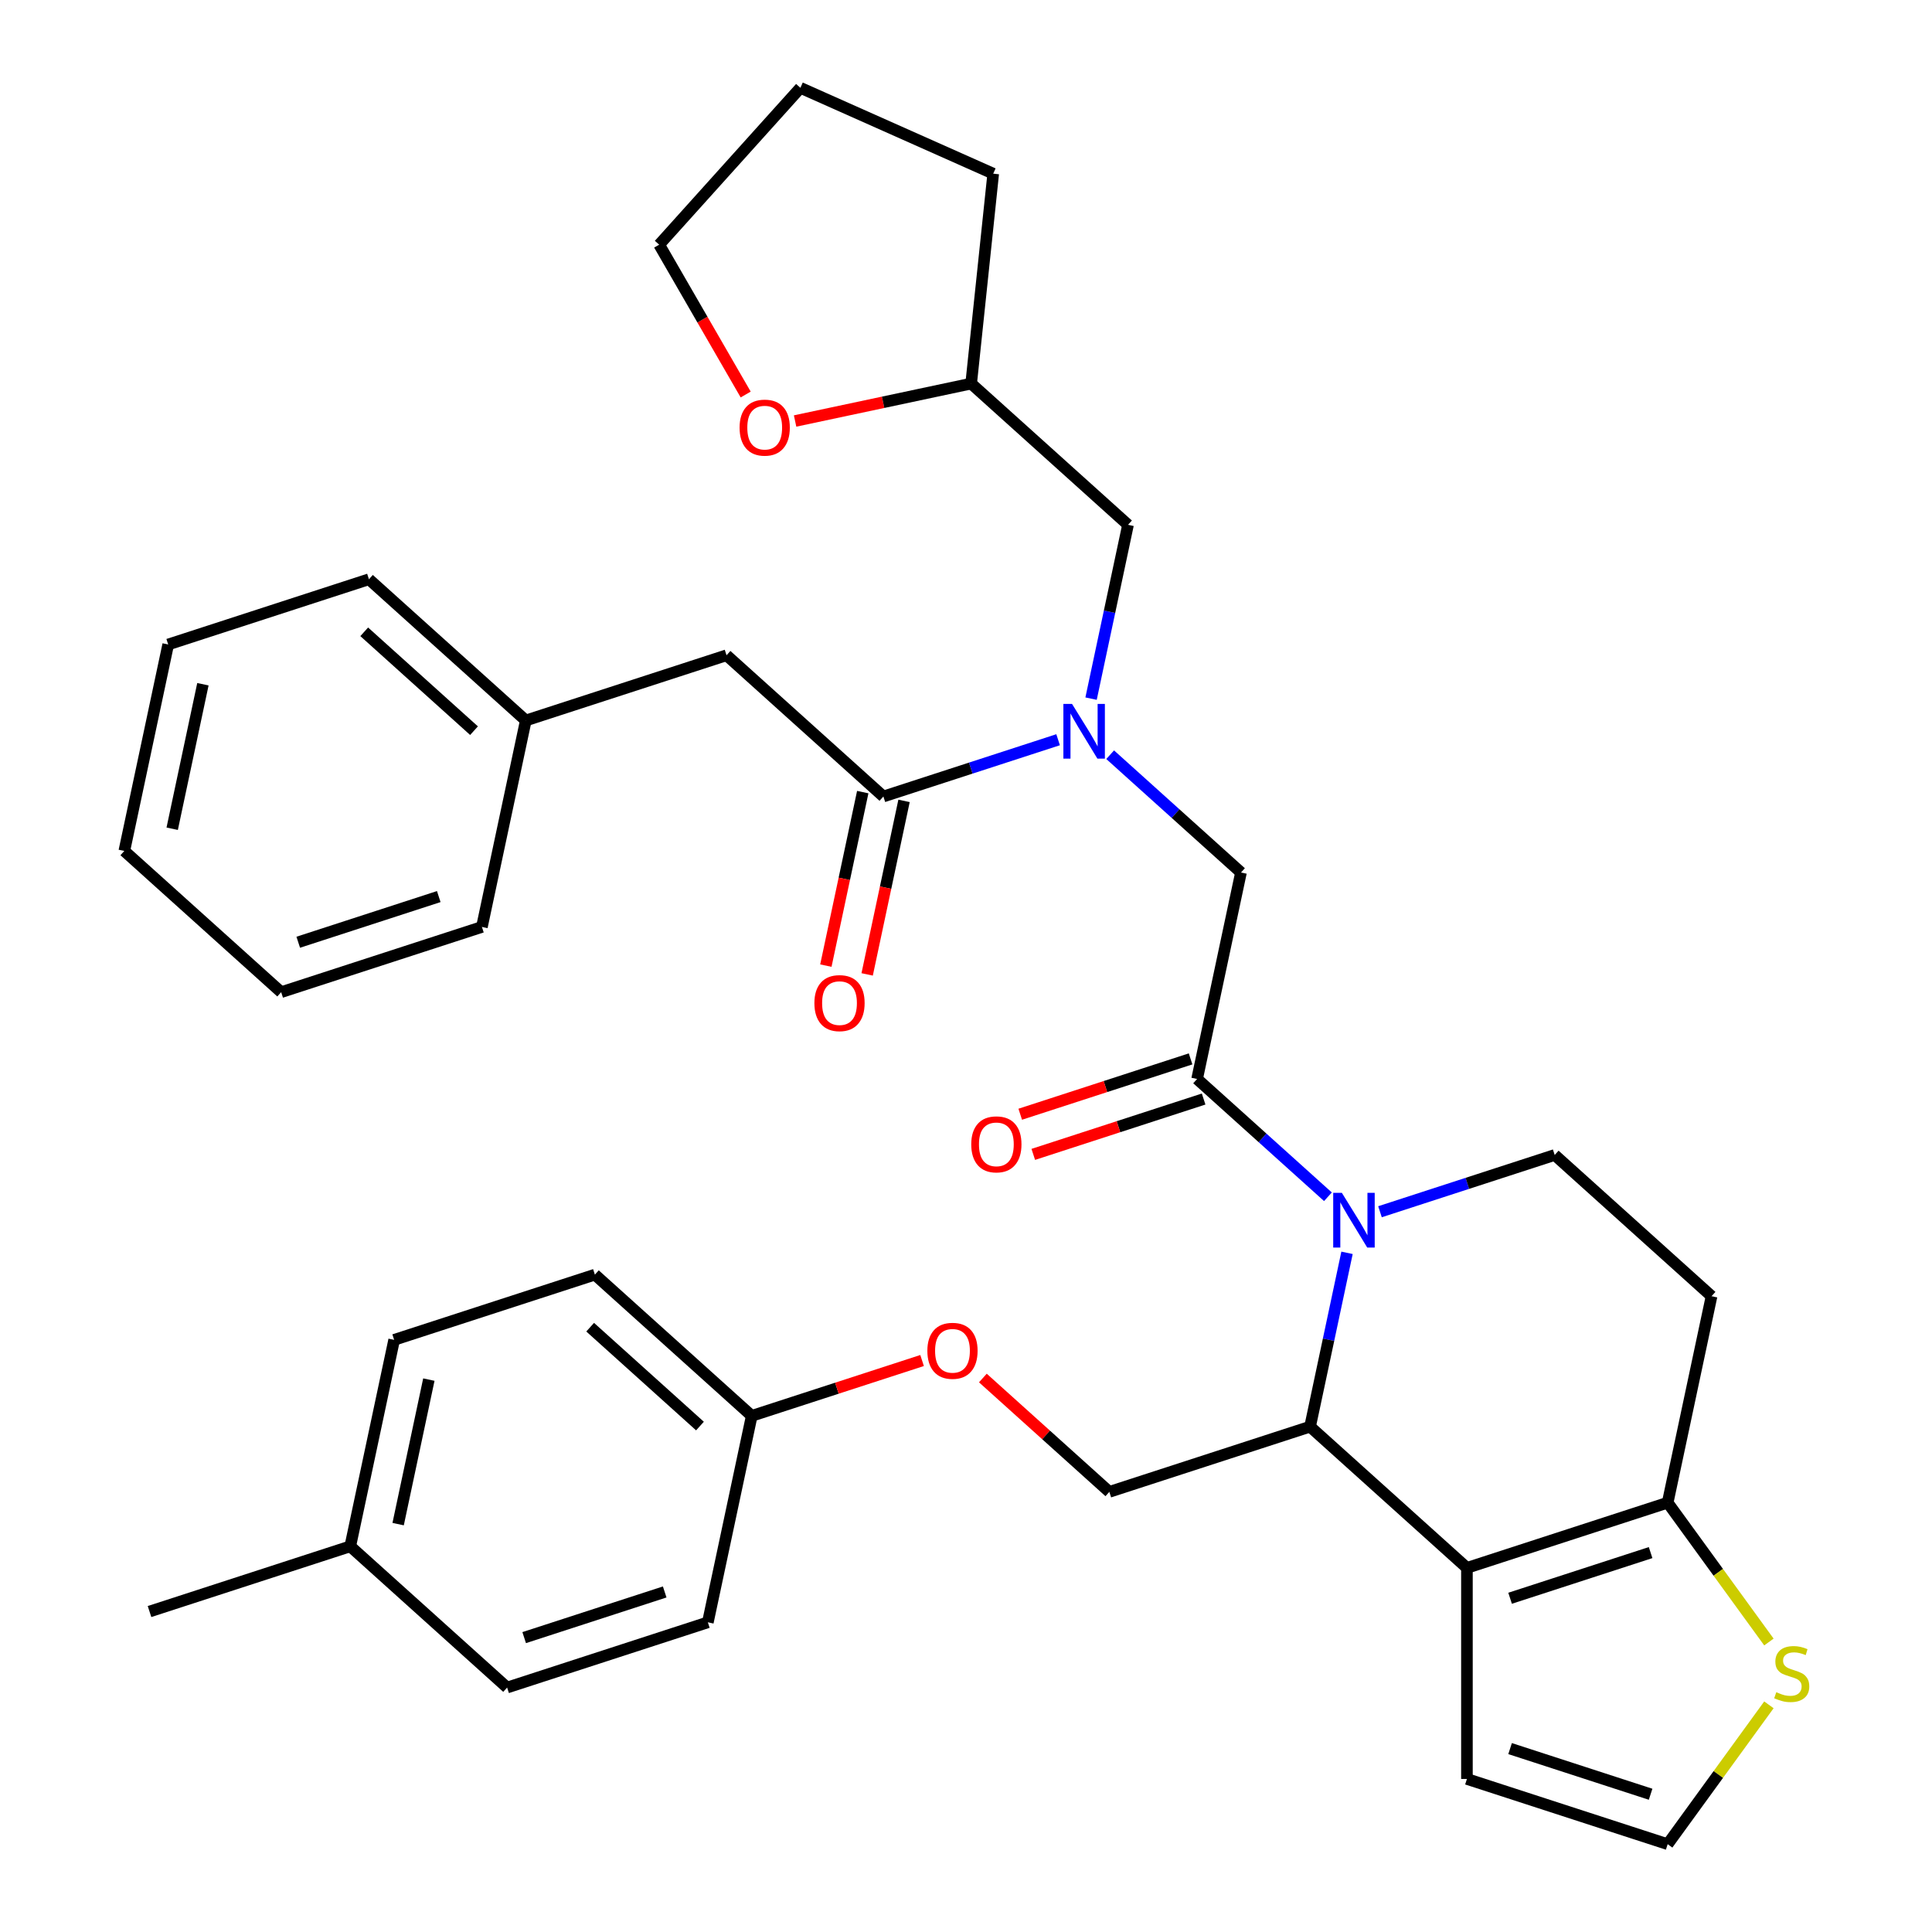 <?xml version='1.0' encoding='iso-8859-1'?>
<svg version='1.1' baseProfile='full'
              xmlns='http://www.w3.org/2000/svg'
                      xmlns:rdkit='http://www.rdkit.org/xml'
                      xmlns:xlink='http://www.w3.org/1999/xlink'
                  xml:space='preserve'
width='1000px' height='1000px' viewBox='0 0 1000 1000'>
<!-- END OF HEADER -->
<rect style='opacity:1.0;fill:#FFFFFF;stroke:none' width='1000' height='1000' x='0' y='0'> </rect>
<path class='bond-0' d='M 376.054,339.163 L 272.152,372.923' style='fill:none;fill-rule:evenodd;stroke:#000000;stroke-width:6px;stroke-linecap:butt;stroke-linejoin:miter;stroke-opacity:1' />
<path class='bond-1' d='M 376.054,339.163 L 457.242,412.265' style='fill:none;fill-rule:evenodd;stroke:#000000;stroke-width:6px;stroke-linecap:butt;stroke-linejoin:miter;stroke-opacity:1' />
<path class='bond-2' d='M 574.616,390.635 L 608.474,421.121' style='fill:none;fill-rule:evenodd;stroke:#0000FF;stroke-width:6px;stroke-linecap:butt;stroke-linejoin:miter;stroke-opacity:1' />
<path class='bond-2' d='M 608.474,421.121 L 642.333,451.608' style='fill:none;fill-rule:evenodd;stroke:#000000;stroke-width:6px;stroke-linecap:butt;stroke-linejoin:miter;stroke-opacity:1' />
<path class='bond-3' d='M 547.674,382.883 L 502.458,397.574' style='fill:none;fill-rule:evenodd;stroke:#0000FF;stroke-width:6px;stroke-linecap:butt;stroke-linejoin:miter;stroke-opacity:1' />
<path class='bond-3' d='M 502.458,397.574 L 457.242,412.265' style='fill:none;fill-rule:evenodd;stroke:#000000;stroke-width:6px;stroke-linecap:butt;stroke-linejoin:miter;stroke-opacity:1' />
<path class='bond-4' d='M 564.735,361.614 L 574.297,316.629' style='fill:none;fill-rule:evenodd;stroke:#0000FF;stroke-width:6px;stroke-linecap:butt;stroke-linejoin:miter;stroke-opacity:1' />
<path class='bond-4' d='M 574.297,316.629 L 583.859,271.643' style='fill:none;fill-rule:evenodd;stroke:#000000;stroke-width:6px;stroke-linecap:butt;stroke-linejoin:miter;stroke-opacity:1' />
<path class='bond-5' d='M 446.556,409.994 L 437.011,454.899' style='fill:none;fill-rule:evenodd;stroke:#000000;stroke-width:6px;stroke-linecap:butt;stroke-linejoin:miter;stroke-opacity:1' />
<path class='bond-5' d='M 437.011,454.899 L 427.466,499.805' style='fill:none;fill-rule:evenodd;stroke:#FF0000;stroke-width:6px;stroke-linecap:butt;stroke-linejoin:miter;stroke-opacity:1' />
<path class='bond-5' d='M 467.929,414.537 L 458.384,459.442' style='fill:none;fill-rule:evenodd;stroke:#000000;stroke-width:6px;stroke-linecap:butt;stroke-linejoin:miter;stroke-opacity:1' />
<path class='bond-5' d='M 458.384,459.442 L 448.839,504.348' style='fill:none;fill-rule:evenodd;stroke:#FF0000;stroke-width:6px;stroke-linecap:butt;stroke-linejoin:miter;stroke-opacity:1' />
<path class='bond-6' d='M 272.152,372.923 L 190.964,299.821' style='fill:none;fill-rule:evenodd;stroke:#000000;stroke-width:6px;stroke-linecap:butt;stroke-linejoin:miter;stroke-opacity:1' />
<path class='bond-6' d='M 245.353,378.196 L 188.521,327.024' style='fill:none;fill-rule:evenodd;stroke:#000000;stroke-width:6px;stroke-linecap:butt;stroke-linejoin:miter;stroke-opacity:1' />
<path class='bond-7' d='M 272.152,372.923 L 249.438,479.785' style='fill:none;fill-rule:evenodd;stroke:#000000;stroke-width:6px;stroke-linecap:butt;stroke-linejoin:miter;stroke-opacity:1' />
<path class='bond-8' d='M 190.964,299.821 L 87.061,333.581' style='fill:none;fill-rule:evenodd;stroke:#000000;stroke-width:6px;stroke-linecap:butt;stroke-linejoin:miter;stroke-opacity:1' />
<path class='bond-9' d='M 411.54,217.912 L 457.105,208.226' style='fill:none;fill-rule:evenodd;stroke:#FF0000;stroke-width:6px;stroke-linecap:butt;stroke-linejoin:miter;stroke-opacity:1' />
<path class='bond-9' d='M 457.105,208.226 L 502.671,198.541' style='fill:none;fill-rule:evenodd;stroke:#000000;stroke-width:6px;stroke-linecap:butt;stroke-linejoin:miter;stroke-opacity:1' />
<path class='bond-10' d='M 385.964,204.204 L 363.574,165.423' style='fill:none;fill-rule:evenodd;stroke:#FF0000;stroke-width:6px;stroke-linecap:butt;stroke-linejoin:miter;stroke-opacity:1' />
<path class='bond-10' d='M 363.574,165.423 L 341.184,126.643' style='fill:none;fill-rule:evenodd;stroke:#000000;stroke-width:6px;stroke-linecap:butt;stroke-linejoin:miter;stroke-opacity:1' />
<path class='bond-11' d='M 502.671,198.541 L 583.859,271.643' style='fill:none;fill-rule:evenodd;stroke:#000000;stroke-width:6px;stroke-linecap:butt;stroke-linejoin:miter;stroke-opacity:1' />
<path class='bond-12' d='M 502.671,198.541 L 514.091,89.89' style='fill:none;fill-rule:evenodd;stroke:#000000;stroke-width:6px;stroke-linecap:butt;stroke-linejoin:miter;stroke-opacity:1' />
<path class='bond-13' d='M 697.217,648.463 L 687.655,693.449' style='fill:none;fill-rule:evenodd;stroke:#0000FF;stroke-width:6px;stroke-linecap:butt;stroke-linejoin:miter;stroke-opacity:1' />
<path class='bond-13' d='M 687.655,693.449 L 678.093,738.434' style='fill:none;fill-rule:evenodd;stroke:#000000;stroke-width:6px;stroke-linecap:butt;stroke-linejoin:miter;stroke-opacity:1' />
<path class='bond-14' d='M 687.336,619.442 L 653.477,588.956' style='fill:none;fill-rule:evenodd;stroke:#0000FF;stroke-width:6px;stroke-linecap:butt;stroke-linejoin:miter;stroke-opacity:1' />
<path class='bond-14' d='M 653.477,588.956 L 619.619,558.47' style='fill:none;fill-rule:evenodd;stroke:#000000;stroke-width:6px;stroke-linecap:butt;stroke-linejoin:miter;stroke-opacity:1' />
<path class='bond-15' d='M 714.278,627.195 L 759.494,612.503' style='fill:none;fill-rule:evenodd;stroke:#0000FF;stroke-width:6px;stroke-linecap:butt;stroke-linejoin:miter;stroke-opacity:1' />
<path class='bond-15' d='M 759.494,612.503 L 804.709,597.812' style='fill:none;fill-rule:evenodd;stroke:#000000;stroke-width:6px;stroke-linecap:butt;stroke-linejoin:miter;stroke-opacity:1' />
<path class='bond-16' d='M 616.243,548.079 L 572.157,562.404' style='fill:none;fill-rule:evenodd;stroke:#000000;stroke-width:6px;stroke-linecap:butt;stroke-linejoin:miter;stroke-opacity:1' />
<path class='bond-16' d='M 572.157,562.404 L 528.072,576.728' style='fill:none;fill-rule:evenodd;stroke:#FF0000;stroke-width:6px;stroke-linecap:butt;stroke-linejoin:miter;stroke-opacity:1' />
<path class='bond-16' d='M 622.995,568.86 L 578.909,583.184' style='fill:none;fill-rule:evenodd;stroke:#000000;stroke-width:6px;stroke-linecap:butt;stroke-linejoin:miter;stroke-opacity:1' />
<path class='bond-16' d='M 578.909,583.184 L 534.824,597.508' style='fill:none;fill-rule:evenodd;stroke:#FF0000;stroke-width:6px;stroke-linecap:butt;stroke-linejoin:miter;stroke-opacity:1' />
<path class='bond-17' d='M 619.619,558.47 L 642.333,451.608' style='fill:none;fill-rule:evenodd;stroke:#000000;stroke-width:6px;stroke-linecap:butt;stroke-linejoin:miter;stroke-opacity:1' />
<path class='bond-18' d='M 678.093,738.434 L 759.281,811.536' style='fill:none;fill-rule:evenodd;stroke:#000000;stroke-width:6px;stroke-linecap:butt;stroke-linejoin:miter;stroke-opacity:1' />
<path class='bond-19' d='M 678.093,738.434 L 574.19,772.194' style='fill:none;fill-rule:evenodd;stroke:#000000;stroke-width:6px;stroke-linecap:butt;stroke-linejoin:miter;stroke-opacity:1' />
<path class='bond-20' d='M 804.709,597.812 L 885.897,670.914' style='fill:none;fill-rule:evenodd;stroke:#000000;stroke-width:6px;stroke-linecap:butt;stroke-linejoin:miter;stroke-opacity:1' />
<path class='bond-21' d='M 885.897,670.914 L 863.183,777.776' style='fill:none;fill-rule:evenodd;stroke:#000000;stroke-width:6px;stroke-linecap:butt;stroke-linejoin:miter;stroke-opacity:1' />
<path class='bond-22' d='M 759.281,811.536 L 863.183,777.776' style='fill:none;fill-rule:evenodd;stroke:#000000;stroke-width:6px;stroke-linecap:butt;stroke-linejoin:miter;stroke-opacity:1' />
<path class='bond-22' d='M 781.618,827.253 L 854.35,803.621' style='fill:none;fill-rule:evenodd;stroke:#000000;stroke-width:6px;stroke-linecap:butt;stroke-linejoin:miter;stroke-opacity:1' />
<path class='bond-23' d='M 759.281,811.536 L 759.281,920.786' style='fill:none;fill-rule:evenodd;stroke:#000000;stroke-width:6px;stroke-linecap:butt;stroke-linejoin:miter;stroke-opacity:1' />
<path class='bond-24' d='M 863.183,777.776 L 889.385,813.84' style='fill:none;fill-rule:evenodd;stroke:#000000;stroke-width:6px;stroke-linecap:butt;stroke-linejoin:miter;stroke-opacity:1' />
<path class='bond-24' d='M 889.385,813.84 L 915.587,849.904' style='fill:none;fill-rule:evenodd;stroke:#CCCC00;stroke-width:6px;stroke-linecap:butt;stroke-linejoin:miter;stroke-opacity:1' />
<path class='bond-25' d='M 915.587,882.418 L 889.385,918.482' style='fill:none;fill-rule:evenodd;stroke:#CCCC00;stroke-width:6px;stroke-linecap:butt;stroke-linejoin:miter;stroke-opacity:1' />
<path class='bond-25' d='M 889.385,918.482 L 863.183,954.545' style='fill:none;fill-rule:evenodd;stroke:#000000;stroke-width:6px;stroke-linecap:butt;stroke-linejoin:miter;stroke-opacity:1' />
<path class='bond-26' d='M 863.183,954.545 L 759.281,920.786' style='fill:none;fill-rule:evenodd;stroke:#000000;stroke-width:6px;stroke-linecap:butt;stroke-linejoin:miter;stroke-opacity:1' />
<path class='bond-26' d='M 854.35,928.701 L 781.618,905.069' style='fill:none;fill-rule:evenodd;stroke:#000000;stroke-width:6px;stroke-linecap:butt;stroke-linejoin:miter;stroke-opacity:1' />
<path class='bond-27' d='M 389.1,732.852 L 366.385,839.714' style='fill:none;fill-rule:evenodd;stroke:#000000;stroke-width:6px;stroke-linecap:butt;stroke-linejoin:miter;stroke-opacity:1' />
<path class='bond-28' d='M 389.1,732.852 L 307.912,659.75' style='fill:none;fill-rule:evenodd;stroke:#000000;stroke-width:6px;stroke-linecap:butt;stroke-linejoin:miter;stroke-opacity:1' />
<path class='bond-28' d='M 362.301,738.124 L 305.469,686.952' style='fill:none;fill-rule:evenodd;stroke:#000000;stroke-width:6px;stroke-linecap:butt;stroke-linejoin:miter;stroke-opacity:1' />
<path class='bond-29' d='M 389.1,732.852 L 433.185,718.527' style='fill:none;fill-rule:evenodd;stroke:#000000;stroke-width:6px;stroke-linecap:butt;stroke-linejoin:miter;stroke-opacity:1' />
<path class='bond-29' d='M 433.185,718.527 L 477.271,704.203' style='fill:none;fill-rule:evenodd;stroke:#FF0000;stroke-width:6px;stroke-linecap:butt;stroke-linejoin:miter;stroke-opacity:1' />
<path class='bond-30' d='M 508.733,713.256 L 541.462,742.725' style='fill:none;fill-rule:evenodd;stroke:#FF0000;stroke-width:6px;stroke-linecap:butt;stroke-linejoin:miter;stroke-opacity:1' />
<path class='bond-30' d='M 541.462,742.725 L 574.19,772.194' style='fill:none;fill-rule:evenodd;stroke:#000000;stroke-width:6px;stroke-linecap:butt;stroke-linejoin:miter;stroke-opacity:1' />
<path class='bond-31' d='M 181.295,800.372 L 204.009,693.509' style='fill:none;fill-rule:evenodd;stroke:#000000;stroke-width:6px;stroke-linecap:butt;stroke-linejoin:miter;stroke-opacity:1' />
<path class='bond-31' d='M 206.074,788.885 L 221.974,714.082' style='fill:none;fill-rule:evenodd;stroke:#000000;stroke-width:6px;stroke-linecap:butt;stroke-linejoin:miter;stroke-opacity:1' />
<path class='bond-32' d='M 181.295,800.372 L 77.392,834.131' style='fill:none;fill-rule:evenodd;stroke:#000000;stroke-width:6px;stroke-linecap:butt;stroke-linejoin:miter;stroke-opacity:1' />
<path class='bond-33' d='M 181.295,800.372 L 262.483,873.474' style='fill:none;fill-rule:evenodd;stroke:#000000;stroke-width:6px;stroke-linecap:butt;stroke-linejoin:miter;stroke-opacity:1' />
<path class='bond-34' d='M 366.385,839.714 L 262.483,873.474' style='fill:none;fill-rule:evenodd;stroke:#000000;stroke-width:6px;stroke-linecap:butt;stroke-linejoin:miter;stroke-opacity:1' />
<path class='bond-34' d='M 344.048,823.997 L 271.316,847.629' style='fill:none;fill-rule:evenodd;stroke:#000000;stroke-width:6px;stroke-linecap:butt;stroke-linejoin:miter;stroke-opacity:1' />
<path class='bond-35' d='M 307.912,659.75 L 204.009,693.509' style='fill:none;fill-rule:evenodd;stroke:#000000;stroke-width:6px;stroke-linecap:butt;stroke-linejoin:miter;stroke-opacity:1' />
<path class='bond-36' d='M 341.184,126.643 L 414.286,45.455' style='fill:none;fill-rule:evenodd;stroke:#000000;stroke-width:6px;stroke-linecap:butt;stroke-linejoin:miter;stroke-opacity:1' />
<path class='bond-37' d='M 514.091,89.89 L 414.286,45.455' style='fill:none;fill-rule:evenodd;stroke:#000000;stroke-width:6px;stroke-linecap:butt;stroke-linejoin:miter;stroke-opacity:1' />
<path class='bond-38' d='M 249.438,479.785 L 145.535,513.545' style='fill:none;fill-rule:evenodd;stroke:#000000;stroke-width:6px;stroke-linecap:butt;stroke-linejoin:miter;stroke-opacity:1' />
<path class='bond-38' d='M 227.1,464.069 L 154.369,487.701' style='fill:none;fill-rule:evenodd;stroke:#000000;stroke-width:6px;stroke-linecap:butt;stroke-linejoin:miter;stroke-opacity:1' />
<path class='bond-39' d='M 145.535,513.545 L 64.347,440.443' style='fill:none;fill-rule:evenodd;stroke:#000000;stroke-width:6px;stroke-linecap:butt;stroke-linejoin:miter;stroke-opacity:1' />
<path class='bond-40' d='M 87.061,333.581 L 64.347,440.443' style='fill:none;fill-rule:evenodd;stroke:#000000;stroke-width:6px;stroke-linecap:butt;stroke-linejoin:miter;stroke-opacity:1' />
<path class='bond-40' d='M 105.027,354.153 L 89.127,428.957' style='fill:none;fill-rule:evenodd;stroke:#000000;stroke-width:6px;stroke-linecap:butt;stroke-linejoin:miter;stroke-opacity:1' />
<path  class='atom-1' d='M 554.885 364.345
L 564.165 379.345
Q 565.085 380.825, 566.565 383.505
Q 568.045 386.185, 568.125 386.345
L 568.125 364.345
L 571.885 364.345
L 571.885 392.665
L 568.005 392.665
L 558.045 376.265
Q 556.885 374.345, 555.645 372.145
Q 554.445 369.945, 554.085 369.265
L 554.085 392.665
L 550.405 392.665
L 550.405 364.345
L 554.885 364.345
' fill='#0000FF'/>
<path  class='atom-3' d='M 421.528 519.207
Q 421.528 512.407, 424.888 508.607
Q 428.248 504.807, 434.528 504.807
Q 440.808 504.807, 444.168 508.607
Q 447.528 512.407, 447.528 519.207
Q 447.528 526.087, 444.128 530.007
Q 440.728 533.887, 434.528 533.887
Q 428.288 533.887, 424.888 530.007
Q 421.528 526.127, 421.528 519.207
M 434.528 530.687
Q 438.848 530.687, 441.168 527.807
Q 443.528 524.887, 443.528 519.207
Q 443.528 513.647, 441.168 510.847
Q 438.848 508.007, 434.528 508.007
Q 430.208 508.007, 427.848 510.807
Q 425.528 513.607, 425.528 519.207
Q 425.528 524.927, 427.848 527.807
Q 430.208 530.687, 434.528 530.687
' fill='#FF0000'/>
<path  class='atom-6' d='M 382.809 221.335
Q 382.809 214.535, 386.169 210.735
Q 389.529 206.935, 395.809 206.935
Q 402.089 206.935, 405.449 210.735
Q 408.809 214.535, 408.809 221.335
Q 408.809 228.215, 405.409 232.135
Q 402.009 236.015, 395.809 236.015
Q 389.569 236.015, 386.169 232.135
Q 382.809 228.255, 382.809 221.335
M 395.809 232.815
Q 400.129 232.815, 402.449 229.935
Q 404.809 227.015, 404.809 221.335
Q 404.809 215.775, 402.449 212.975
Q 400.129 210.135, 395.809 210.135
Q 391.489 210.135, 389.129 212.935
Q 386.809 215.735, 386.809 221.335
Q 386.809 227.055, 389.129 229.935
Q 391.489 232.815, 395.809 232.815
' fill='#FF0000'/>
<path  class='atom-8' d='M 694.547 617.412
L 703.827 632.412
Q 704.747 633.892, 706.227 636.572
Q 707.707 639.252, 707.787 639.412
L 707.787 617.412
L 711.547 617.412
L 711.547 645.732
L 707.667 645.732
L 697.707 629.332
Q 696.547 627.412, 695.307 625.212
Q 694.107 623.012, 693.747 622.332
L 693.747 645.732
L 690.067 645.732
L 690.067 617.412
L 694.547 617.412
' fill='#0000FF'/>
<path  class='atom-10' d='M 502.716 592.31
Q 502.716 585.51, 506.076 581.71
Q 509.436 577.91, 515.716 577.91
Q 521.996 577.91, 525.356 581.71
Q 528.716 585.51, 528.716 592.31
Q 528.716 599.19, 525.316 603.11
Q 521.916 606.99, 515.716 606.99
Q 509.476 606.99, 506.076 603.11
Q 502.716 599.23, 502.716 592.31
M 515.716 603.79
Q 520.036 603.79, 522.356 600.91
Q 524.716 597.99, 524.716 592.31
Q 524.716 586.75, 522.356 583.95
Q 520.036 581.11, 515.716 581.11
Q 511.396 581.11, 509.036 583.91
Q 506.716 586.71, 506.716 592.31
Q 506.716 598.03, 509.036 600.91
Q 511.396 603.79, 515.716 603.79
' fill='#FF0000'/>
<path  class='atom-17' d='M 919.398 875.881
Q 919.718 876.001, 921.038 876.561
Q 922.358 877.121, 923.798 877.481
Q 925.278 877.801, 926.718 877.801
Q 929.398 877.801, 930.958 876.521
Q 932.518 875.201, 932.518 872.921
Q 932.518 871.361, 931.718 870.401
Q 930.958 869.441, 929.758 868.921
Q 928.558 868.401, 926.558 867.801
Q 924.038 867.041, 922.518 866.321
Q 921.038 865.601, 919.958 864.081
Q 918.918 862.561, 918.918 860.001
Q 918.918 856.441, 921.318 854.241
Q 923.758 852.041, 928.558 852.041
Q 931.838 852.041, 935.558 853.601
L 934.638 856.681
Q 931.238 855.281, 928.678 855.281
Q 925.918 855.281, 924.398 856.441
Q 922.878 857.561, 922.918 859.521
Q 922.918 861.041, 923.678 861.961
Q 924.478 862.881, 925.598 863.401
Q 926.758 863.921, 928.678 864.521
Q 931.238 865.321, 932.758 866.121
Q 934.278 866.921, 935.358 868.561
Q 936.478 870.161, 936.478 872.921
Q 936.478 876.841, 933.838 878.961
Q 931.238 881.041, 926.878 881.041
Q 924.358 881.041, 922.438 880.481
Q 920.558 879.961, 918.318 879.041
L 919.398 875.881
' fill='#CCCC00'/>
<path  class='atom-21' d='M 480.002 699.172
Q 480.002 692.372, 483.362 688.572
Q 486.722 684.772, 493.002 684.772
Q 499.282 684.772, 502.642 688.572
Q 506.002 692.372, 506.002 699.172
Q 506.002 706.052, 502.602 709.972
Q 499.202 713.852, 493.002 713.852
Q 486.762 713.852, 483.362 709.972
Q 480.002 706.092, 480.002 699.172
M 493.002 710.652
Q 497.322 710.652, 499.642 707.772
Q 502.002 704.852, 502.002 699.172
Q 502.002 693.612, 499.642 690.812
Q 497.322 687.972, 493.002 687.972
Q 488.682 687.972, 486.322 690.772
Q 484.002 693.572, 484.002 699.172
Q 484.002 704.892, 486.322 707.772
Q 488.682 710.652, 493.002 710.652
' fill='#FF0000'/>
</svg>
